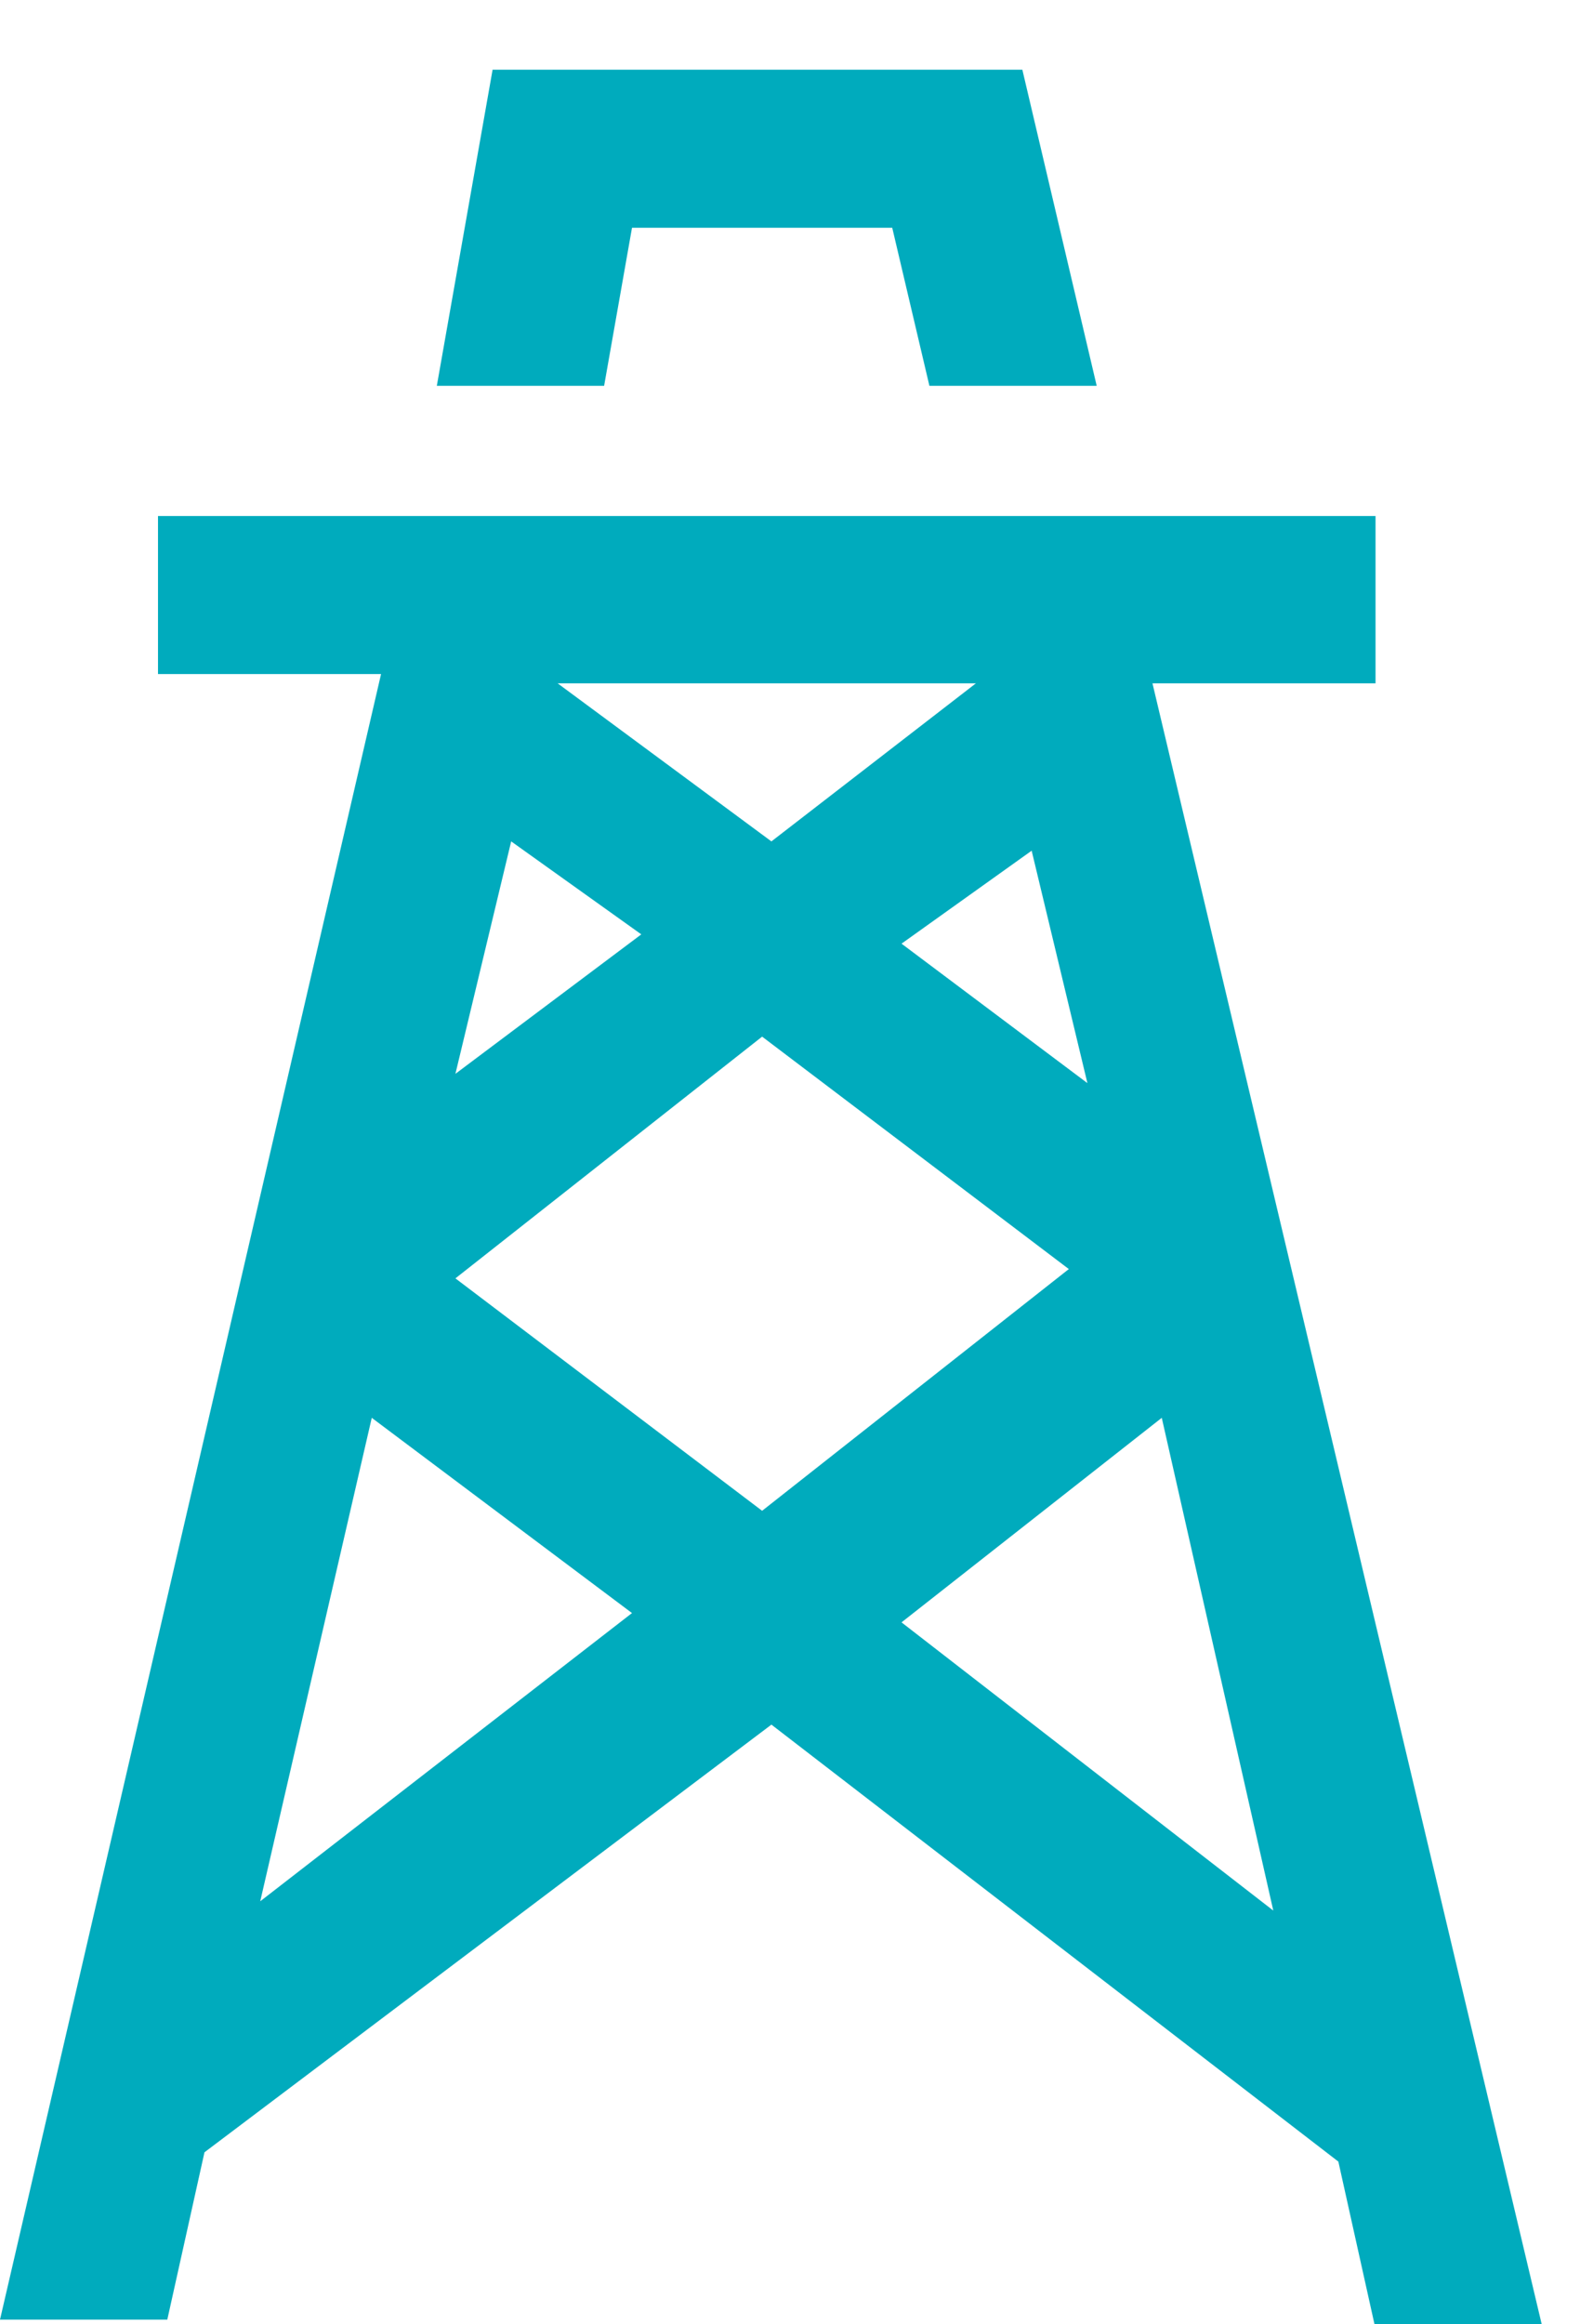 <?xml version="1.0" encoding="utf-8"?>
<!-- Generator: Adobe Illustrator 20.1.0, SVG Export Plug-In . SVG Version: 6.00 Build 0)  -->
<svg version="1.1" id="Layer_1" xmlns="http://www.w3.org/2000/svg" xmlns:xlink="http://www.w3.org/1999/xlink" x="0px" y="0px"
	 viewBox="0 0 17 25" style="enable-background:new 0 0 17 25;" xml:space="preserve">
<style type="text/css">
	.st0{fill:#00ABBD;}
</style>
<title>marine oil and gas-icon</title>
<desc>Created with Sketch.</desc>
<g id="homepage">
	<g id="home-dropdown-2" transform="translate(-345, -384)">
		<g id="nav-dropdown" transform="translate(51, 100)">
			<g id="icons" transform="translate(291, 32)">
				<g id="marine-oil-and-gas-icon" transform="translate(3, 252.75)">
					<polygon id="Fill-1" class="st0" points="5.3,0 4.7,3.4 6.5,3.4 6.8,1.7 9.6,1.7 10,3.4 11.8,3.4 11,0 					"/>
					<path id="Fill-2" class="st0" d="M1.7,4.8v1.7h2.4L0,24.2h1.8l0.4-1.8l6.1-4.6l6.1,4.7l0.4,1.8h1.8L12.4,6.6h2.4V4.8H1.7z
						 M6,6.6h4.5L8.3,8.3L6,6.6z M9.7,9.4l1.4-1l0.6,2.5L9.7,9.4z M5.5,8.3l1.4,1l-2,1.5L5.5,8.3z M4.9,13l3.3-2.6l3.3,2.5l-3.3,2.6
						L4.9,13z M9.7,16.7l2.8-2.2l1.2,5.3L9.7,16.7z M4,14.5l2.8,2.1l-4,3.1L4,14.5z"/>
				</g>
			</g>
		</g>
	</g>
</g>
</svg>

